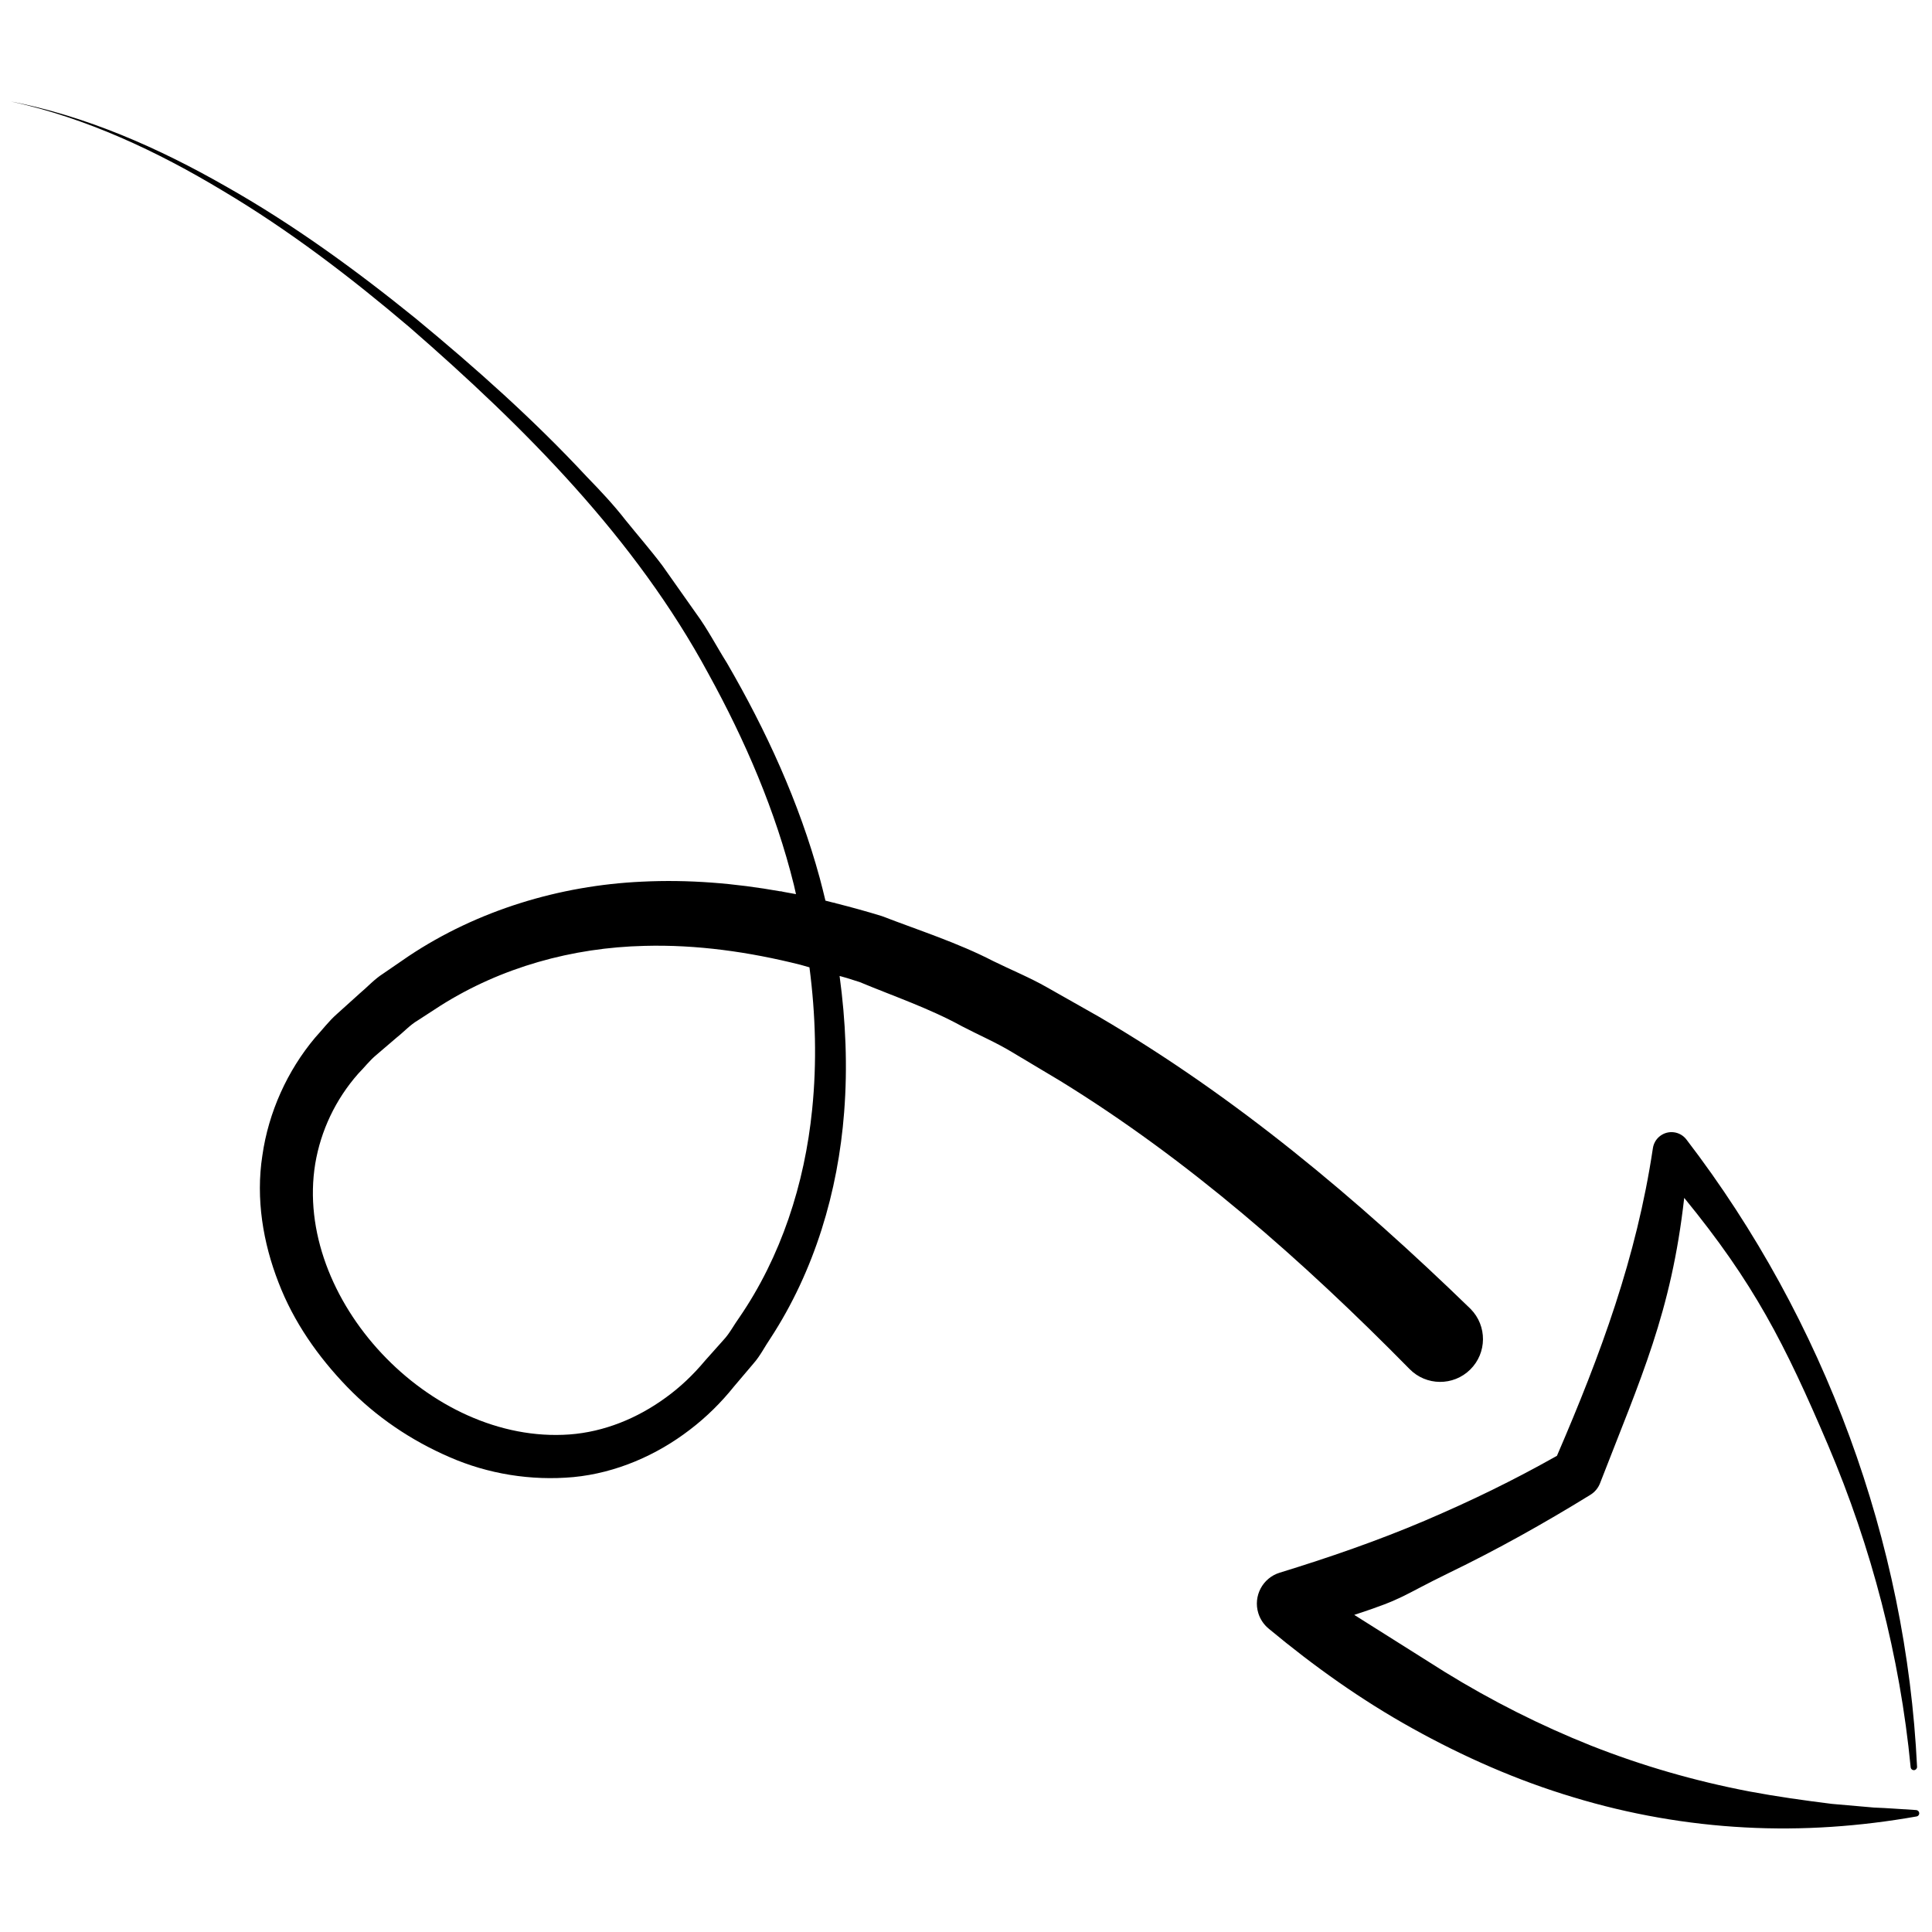 <svg xmlns="http://www.w3.org/2000/svg" xmlns:xlink="http://www.w3.org/1999/xlink" version="1.1" width="256" height="256" viewBox="0 0 256 256" xml:space="preserve">

<defs>
</defs>
<g style="stroke: none; stroke-width: 0; stroke-dasharray: none; stroke-linecap: butt; stroke-linejoin: miter; stroke-miterlimit: 10; fill: none; fill-rule: nonzero; opacity: 1;" transform="translate(1.407 1.407) scale(2.81 2.81)" >
	<path d="M 74.53 81.816 c 2.396 0.946 4.889 1.667 7.455 2.158 c 1.283 0.241 2.583 0.423 3.895 0.587 l 1.979 0.173 c 0.662 0.024 1.327 0.079 1.995 0.118 c 0.069 0.004 0.131 0.055 0.144 0.126 c 0.015 0.083 -0.041 0.162 -0.124 0.176 c -2.646 0.468 -5.366 0.666 -8.092 0.517 c -2.725 -0.144 -5.455 -0.621 -8.094 -1.423 c -2.643 -0.79 -5.186 -1.913 -7.591 -3.25 c -2.41 -1.336 -4.653 -2.938 -6.752 -4.683 l -0.027 -0.023 c -0.221 -0.183 -0.393 -0.431 -0.484 -0.726 c -0.247 -0.806 0.205 -1.66 1.011 -1.907 c 2.312 -0.71 4.606 -1.501 6.844 -2.453 c 2.235 -0.957 4.094 -1.86 6.228 -3.058 c 2.074 -4.808 3.751 -9.359 4.519 -14.473 l 0.006 -0.037 c 0.033 -0.218 0.148 -0.425 0.337 -0.57 c 0.389 -0.298 0.945 -0.224 1.243 0.164 c 6.531 8.522 10.368 18.999 10.876 29.58 c 0.003 0.08 -0.057 0.151 -0.137 0.158 c -0.083 0.008 -0.157 -0.054 -0.165 -0.137 c -0.506 -5.241 -1.848 -10.373 -3.892 -15.181 c -2.051 -4.807 -3.499 -7.649 -6.786 -11.667 c -0.611 5.415 -2.041 8.479 -3.969 13.456 c -0.085 0.219 -0.239 0.413 -0.454 0.545 l -0.042 0.026 c -2.145 1.321 -4.354 2.558 -6.637 3.662 c -2.279 1.11 -2.035 1.183 -4.457 1.975 l 4.285 2.701 C 69.837 79.7 72.137 80.862 74.53 81.816 z" style="stroke: none; stroke-width: 1; stroke-dasharray: none; stroke-linecap: butt; stroke-linejoin: miter; stroke-miterlimit: 10; fill: rgb(0,0,0); fill-rule: nonzero; opacity: 1;" transform=" matrix(1 0 0 1 0 0) " stroke-linecap="round" />
	<path d="M 65.97 64.059 l -0.011 -0.011 c -5.022 -5.103 -10.433 -9.868 -16.471 -13.582 l -2.278 -1.361 c -0.758 -0.457 -1.566 -0.803 -2.347 -1.211 c -1.552 -0.853 -3.208 -1.411 -4.827 -2.086 c -0.196 -0.065 -0.394 -0.124 -0.591 -0.187 l -0.355 -0.101 c 0.289 2.125 0.383 4.281 0.214 6.436 c -0.287 3.725 -1.39 7.46 -3.476 10.654 c -0.268 0.392 -0.481 0.827 -0.797 1.184 l -0.925 1.091 c -0.591 0.738 -1.29 1.435 -2.077 2.033 c -1.56 1.2 -3.479 2.04 -5.487 2.233 c -2.002 0.184 -4.039 -0.149 -5.846 -0.942 c -1.812 -0.783 -3.468 -1.902 -4.831 -3.316 c -1.36 -1.41 -2.519 -3.051 -3.235 -4.924 c -0.722 -1.856 -1.077 -3.932 -0.759 -5.98 c 0.289 -2.042 1.181 -4.005 2.484 -5.555 c 0.338 -0.367 0.655 -0.787 1.017 -1.106 l 1.08 -0.974 c 0.372 -0.311 0.698 -0.678 1.11 -0.94 l 1.205 -0.827 c 3.247 -2.165 7.133 -3.335 10.995 -3.512 c 2.208 -0.111 4.397 0.075 6.544 0.457 l -0.002 -0.008 l 0.177 0.038 c 0.184 0.034 0.369 0.065 0.553 0.101 c -0.034 -0.145 -0.063 -0.291 -0.099 -0.435 c -0.862 -3.481 -2.297 -6.811 -4.031 -9.961 c -3.437 -6.369 -8.64 -11.594 -14.107 -16.347 c -2.766 -2.349 -5.663 -4.564 -8.788 -6.422 C 6.903 6.627 3.566 5.058 0 4.281 C 3.583 4.975 6.973 6.472 10.136 8.28 c 3.183 1.795 6.147 3.954 8.984 6.252 c 2.818 2.328 5.546 4.756 8.046 7.445 c 0.64 0.658 1.269 1.326 1.833 2.052 c 0.576 0.714 1.181 1.407 1.734 2.141 l 1.59 2.253 c 0.545 0.742 0.967 1.564 1.457 2.343 c 1.847 3.179 3.4 6.561 4.375 10.14 c 0.095 0.352 0.182 0.708 0.268 1.063 c 0.108 0.026 0.214 0.056 0.322 0.082 l 0.15 0.032 l 0.001 0.006 c 0.736 0.186 1.466 0.386 2.188 0.609 c 1.762 0.678 3.579 1.258 5.25 2.121 c 0.843 0.415 1.722 0.774 2.535 1.237 l 2.446 1.385 c 6.475 3.785 12.193 8.605 17.501 13.752 c 0.009 0.009 0.025 0.024 0.033 0.033 c 0.782 0.795 0.772 2.074 -0.023 2.856 C 68.031 64.865 66.752 64.854 65.97 64.059 z M 37.669 45.114 l -0.422 -0.12 c -2.426 -0.61 -4.897 -0.959 -7.358 -0.892 c -3.404 0.08 -6.756 1.01 -9.619 2.82 l -1.066 0.692 c -0.367 0.215 -0.656 0.539 -0.989 0.802 l -0.971 0.831 c -0.33 0.274 -0.563 0.591 -0.853 0.882 c -1.071 1.215 -1.763 2.684 -2.026 4.241 c -1.041 6.355 5.397 13.251 11.99 12.771 c 1.629 -0.12 3.192 -0.756 4.536 -1.736 c 0.675 -0.487 1.29 -1.068 1.851 -1.74 l 0.866 -0.971 c 0.299 -0.317 0.495 -0.711 0.75 -1.063 c 1.969 -2.867 3.085 -6.299 3.438 -9.811 C 38.023 49.599 37.96 47.347 37.669 45.114 z" style="stroke: none; stroke-width: 1; stroke-dasharray: none; stroke-linecap: butt; stroke-linejoin: miter; stroke-miterlimit: 10; fill: rgb(0,0,0); fill-rule: nonzero; opacity: 1;" transform=" matrix(1 0 0 1 0 0) " stroke-linecap="round" />
</g>
</svg>